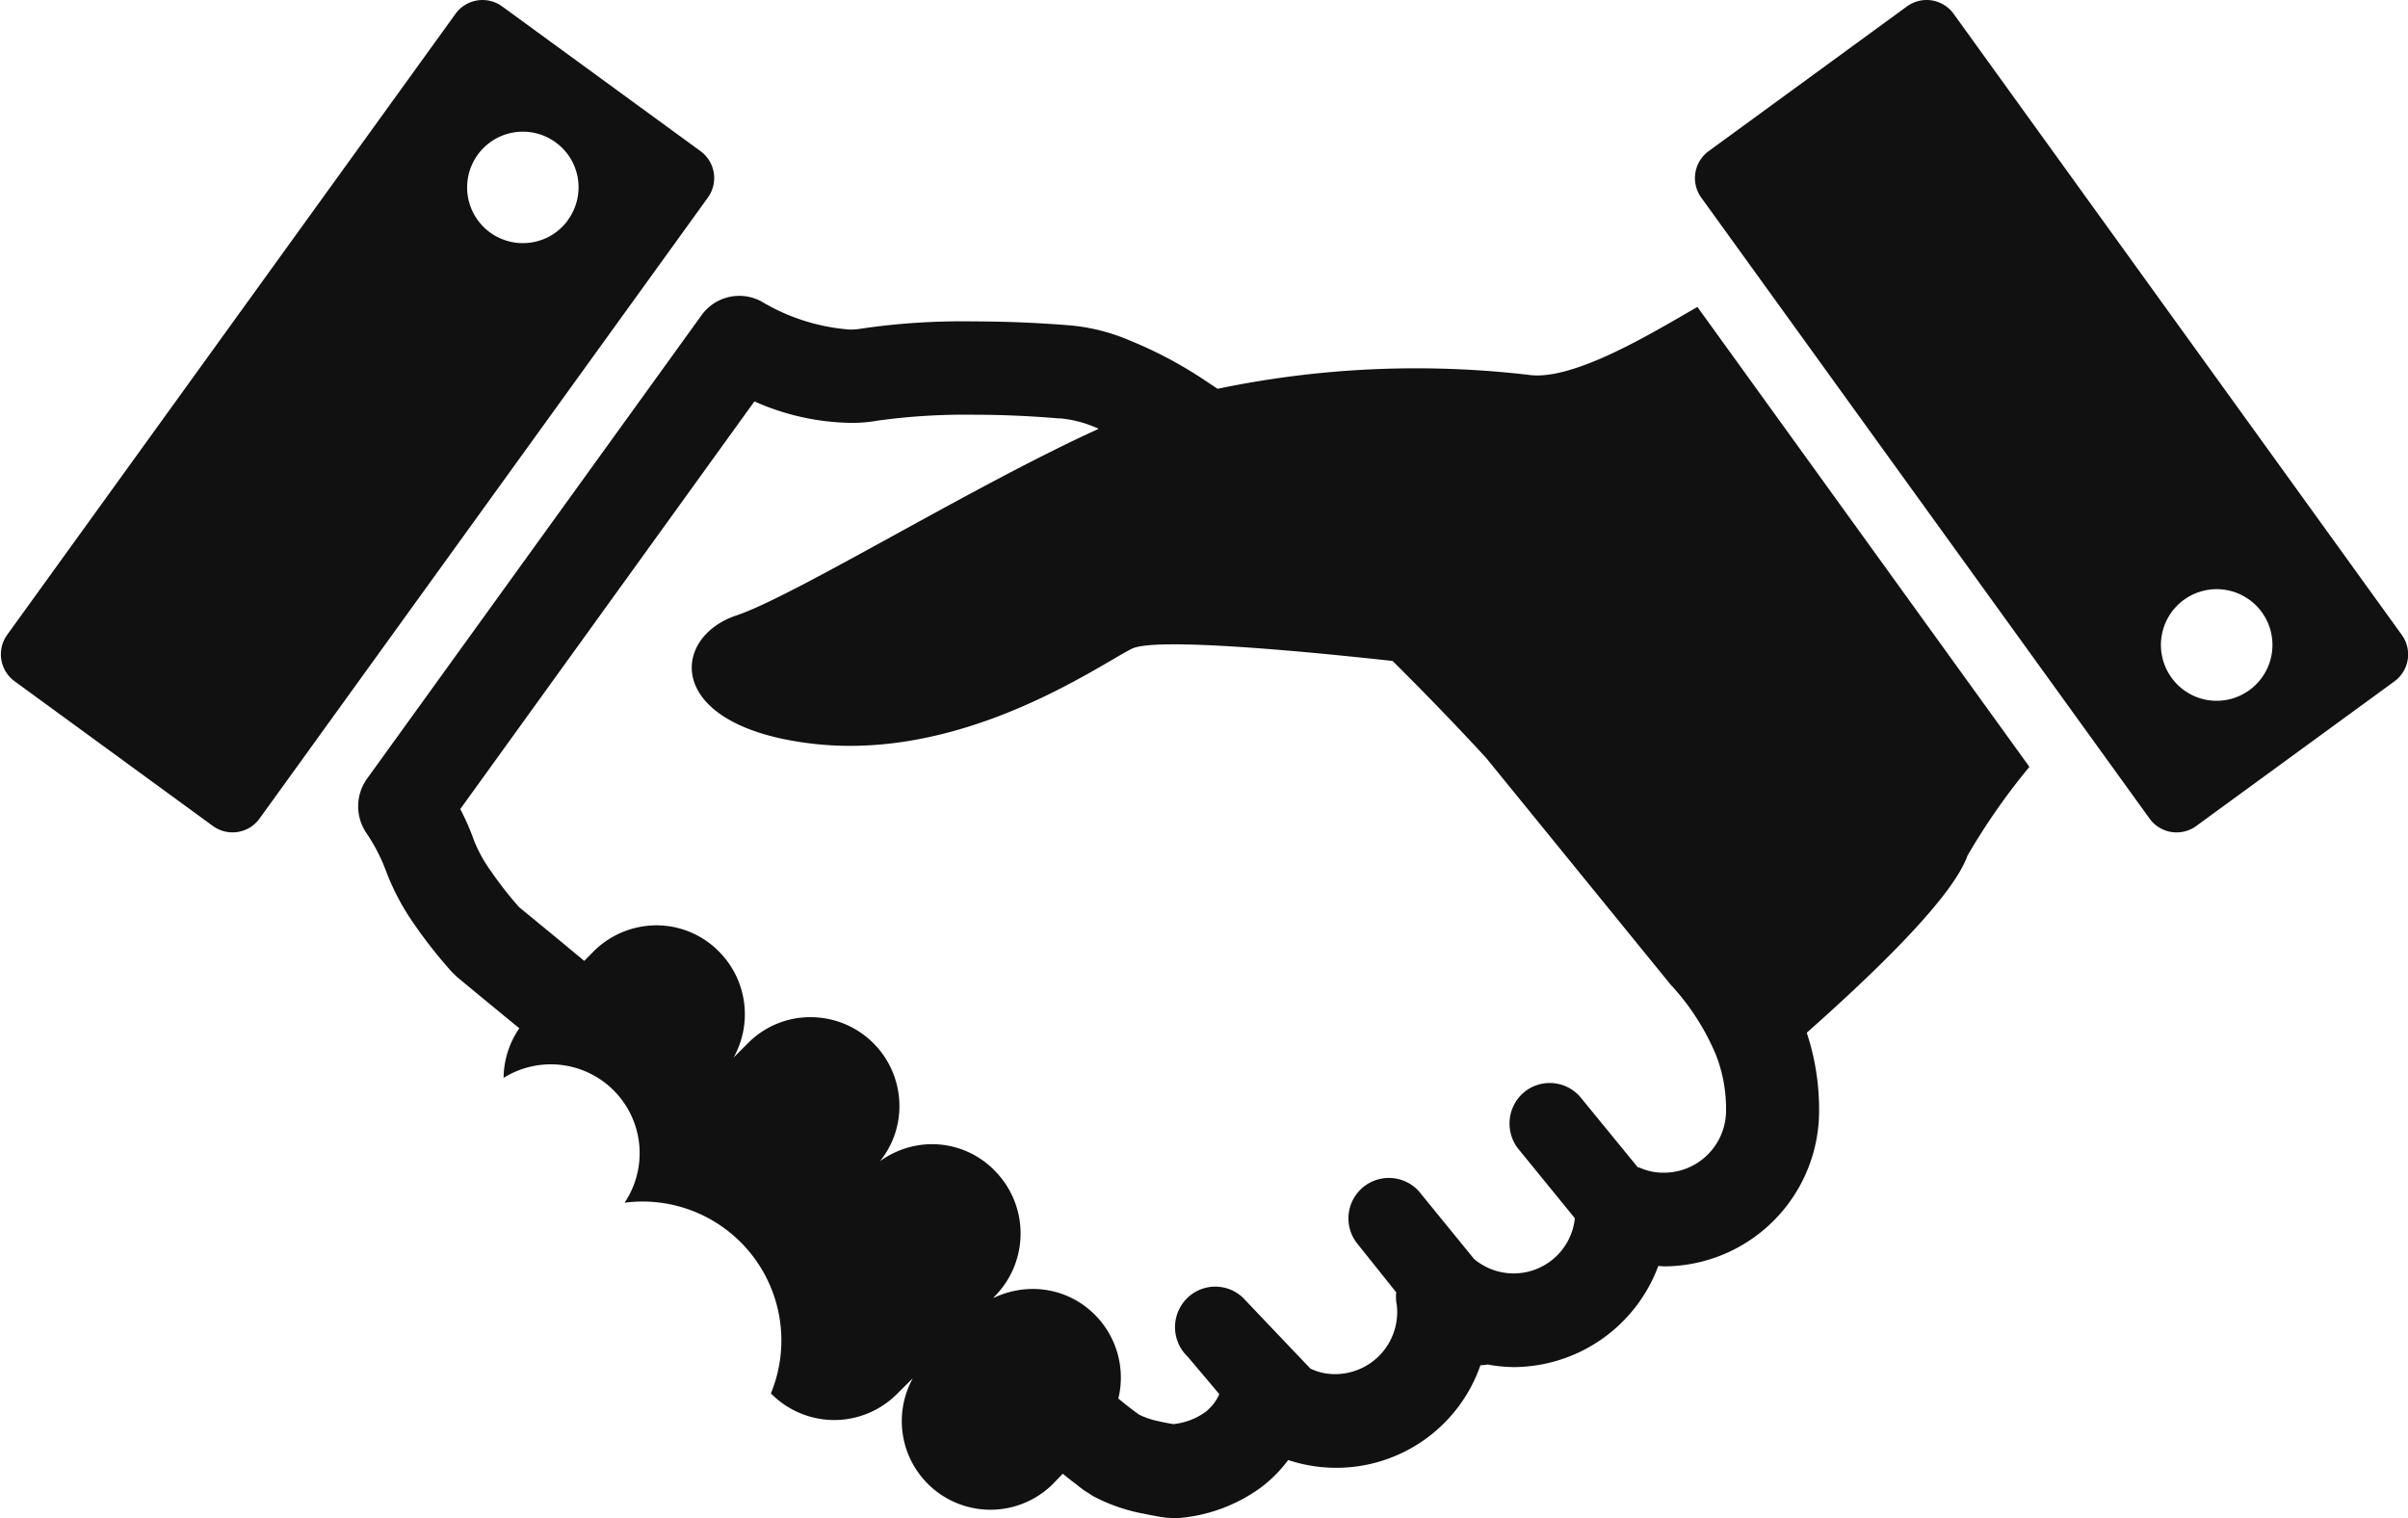 <svg id="icon-hand.svg" xmlns="http://www.w3.org/2000/svg" width="65.031" height="41" viewBox="0 0 65.031 41">
  <defs>
    <style>
      .cls-1 {
        fill: #111;
        fill-rule: evenodd;
      }
    </style>
  </defs>
  <path id="hand" class="cls-1" d="M509.223,3536.12a26.232,26.232,0,0,0-8.371.38c-0.2-.13-0.4-0.27-0.593-0.39a11.218,11.218,0,0,0-1.768-.91,5.251,5.251,0,0,0-1.718-.42h0c-0.883-.07-1.741-0.1-2.529-0.1a18.685,18.685,0,0,0-2.983.19h0a1.847,1.847,0,0,1-.345.03,5.427,5.427,0,0,1-2.386-.76,1.255,1.255,0,0,0-1.613.37l-9.036,12.52a1.284,1.284,0,0,0-.029,1.45,4.773,4.773,0,0,1,.548,1.06,6.5,6.5,0,0,0,.749,1.41,12.786,12.786,0,0,0,1.015,1.29l0.142,0.14s0.651,0.54,1.688,1.39a2.4,2.4,0,0,0-.425,1.34,2.4,2.4,0,0,1,3.268,3.37,3.752,3.752,0,0,1,3.951,5.15,2.4,2.4,0,0,0,1.712.72h0a2.4,2.4,0,0,0,1.679-.69l0.443-.44a2.394,2.394,0,0,0,3.779,2.86l0.27-.28c0.135,0.11.258,0.21,0.358,0.28,0.082,0.07.153,0.12,0.217,0.17l0.1,0.06,0.135,0.09a4.744,4.744,0,0,0,1.377.48c0.192,0.04.357,0.07,0.479,0.09l0.149,0.02h0.075l0.012,0.01h0.191a4.38,4.38,0,0,0,2.3-.86,3.709,3.709,0,0,0,.694-0.71,4.121,4.121,0,0,0,5.192-2.56,1.264,1.264,0,0,0,.195-0.02,4.076,4.076,0,0,0,.7.07,4.185,4.185,0,0,0,3.908-2.73h0.011l0.141,0.01a4.2,4.2,0,0,0,4.191-4.21,6.614,6.614,0,0,0-.333-2.1c1.589-1.41,3.918-3.59,4.339-4.78a17.627,17.627,0,0,1,1.674-2.4l-8.966-12.42C512.669,3534.94,510.45,3536.32,509.223,3536.12Zm5.36,19.87a1.678,1.678,0,0,1-1.676,1.68,1.544,1.544,0,0,1-.643-0.13,0.127,0.127,0,0,0-.06-0.01l-1.554-1.9a1.089,1.089,0,0,0-1.537-.12,1.106,1.106,0,0,0-.113,1.55l1.5,1.84a1.661,1.661,0,0,1-2.722,1.1l-1.492-1.83a1.092,1.092,0,0,0-1.65,1.43l1.039,1.3a1.292,1.292,0,0,0,0,.25,1.471,1.471,0,0,1,.027.28,1.677,1.677,0,0,1-1.675,1.68,1.51,1.51,0,0,1-.67-0.15l-1.817-1.91a1.082,1.082,0,0,0-1.541.04,1.1,1.1,0,0,0,.046,1.55l0.853,1.01a1.245,1.245,0,0,1-.372.48,1.781,1.781,0,0,1-.874.33c-0.1-.02-0.239-0.04-0.4-0.08a2.118,2.118,0,0,1-.528-0.18c-0.038-.03-0.137-0.1-0.279-0.21-0.08-.06-0.172-0.14-0.274-0.22a2.4,2.4,0,0,0-.611-2.24,2.358,2.358,0,0,0-1.714-.72,2.457,2.457,0,0,0-1.038.24H494.8l0.011-.02a2.409,2.409,0,0,0,.036-3.4,2.365,2.365,0,0,0-1.713-.73,2.4,2.4,0,0,0-1.4.46,2.365,2.365,0,0,0,.525-1.46,2.4,2.4,0,0,0-2.4-2.43,2.362,2.362,0,0,0-1.678.69l-0.4.4a2.4,2.4,0,0,0-.374-2.84,2.367,2.367,0,0,0-1.714-.73,2.407,2.407,0,0,0-1.679.69l-0.267.27c-0.19-.16-0.377-0.31-0.541-0.45-0.619-.51-1.046-0.86-1.217-1a10.163,10.163,0,0,1-.766-0.98,3.81,3.81,0,0,1-.456-0.83,6.313,6.313,0,0,0-.368-0.84l7.944-11.01a6.62,6.62,0,0,0,2.571.58,3.911,3.911,0,0,0,.756-0.06h0a17.185,17.185,0,0,1,2.566-.16c0.721,0,1.514.03,2.325,0.1h0.055a3.189,3.189,0,0,1,.934.24l0.091,0.04c-3.393,1.54-8.2,4.51-9.783,5.04-1.8.6-1.955,3.02,2.105,3.47s7.671-2.12,8.573-2.57c0.648-.32,4.762.08,7.041,0.33,1,0.99,1.885,1.92,2.528,2.62l5.005,6.15,0.022,0.02a6.431,6.431,0,0,1,1.187,1.87A4.023,4.023,0,0,1,514.583,3555.99Zm18.245-12.85-12.094-16.76a0.9,0.9,0,0,0-1.261-.21l-5.357,3.91a0.9,0.9,0,0,0-.2,1.26l12.1,16.76a0.9,0.9,0,0,0,1.261.21l5.358-3.91A0.9,0.9,0,0,0,532.828,3543.14Zm-4.115,1.5a1.5,1.5,0,0,1-2.1-.34A1.506,1.506,0,1,1,528.713,3544.64Zm-41.828-14.56-5.359-3.91a0.9,0.9,0,0,0-1.26.21l-12.1,16.76a0.9,0.9,0,0,0,.2,1.26l5.357,3.91a0.9,0.9,0,0,0,1.26-.21l12.1-16.76A0.9,0.9,0,0,0,486.885,3530.08Zm-3.581,1.87a1.505,1.505,0,1,1-.335-2.11A1.5,1.5,0,0,1,483.3,3531.95Z" transform="translate(-467.969 -3526)"/>
</svg>
